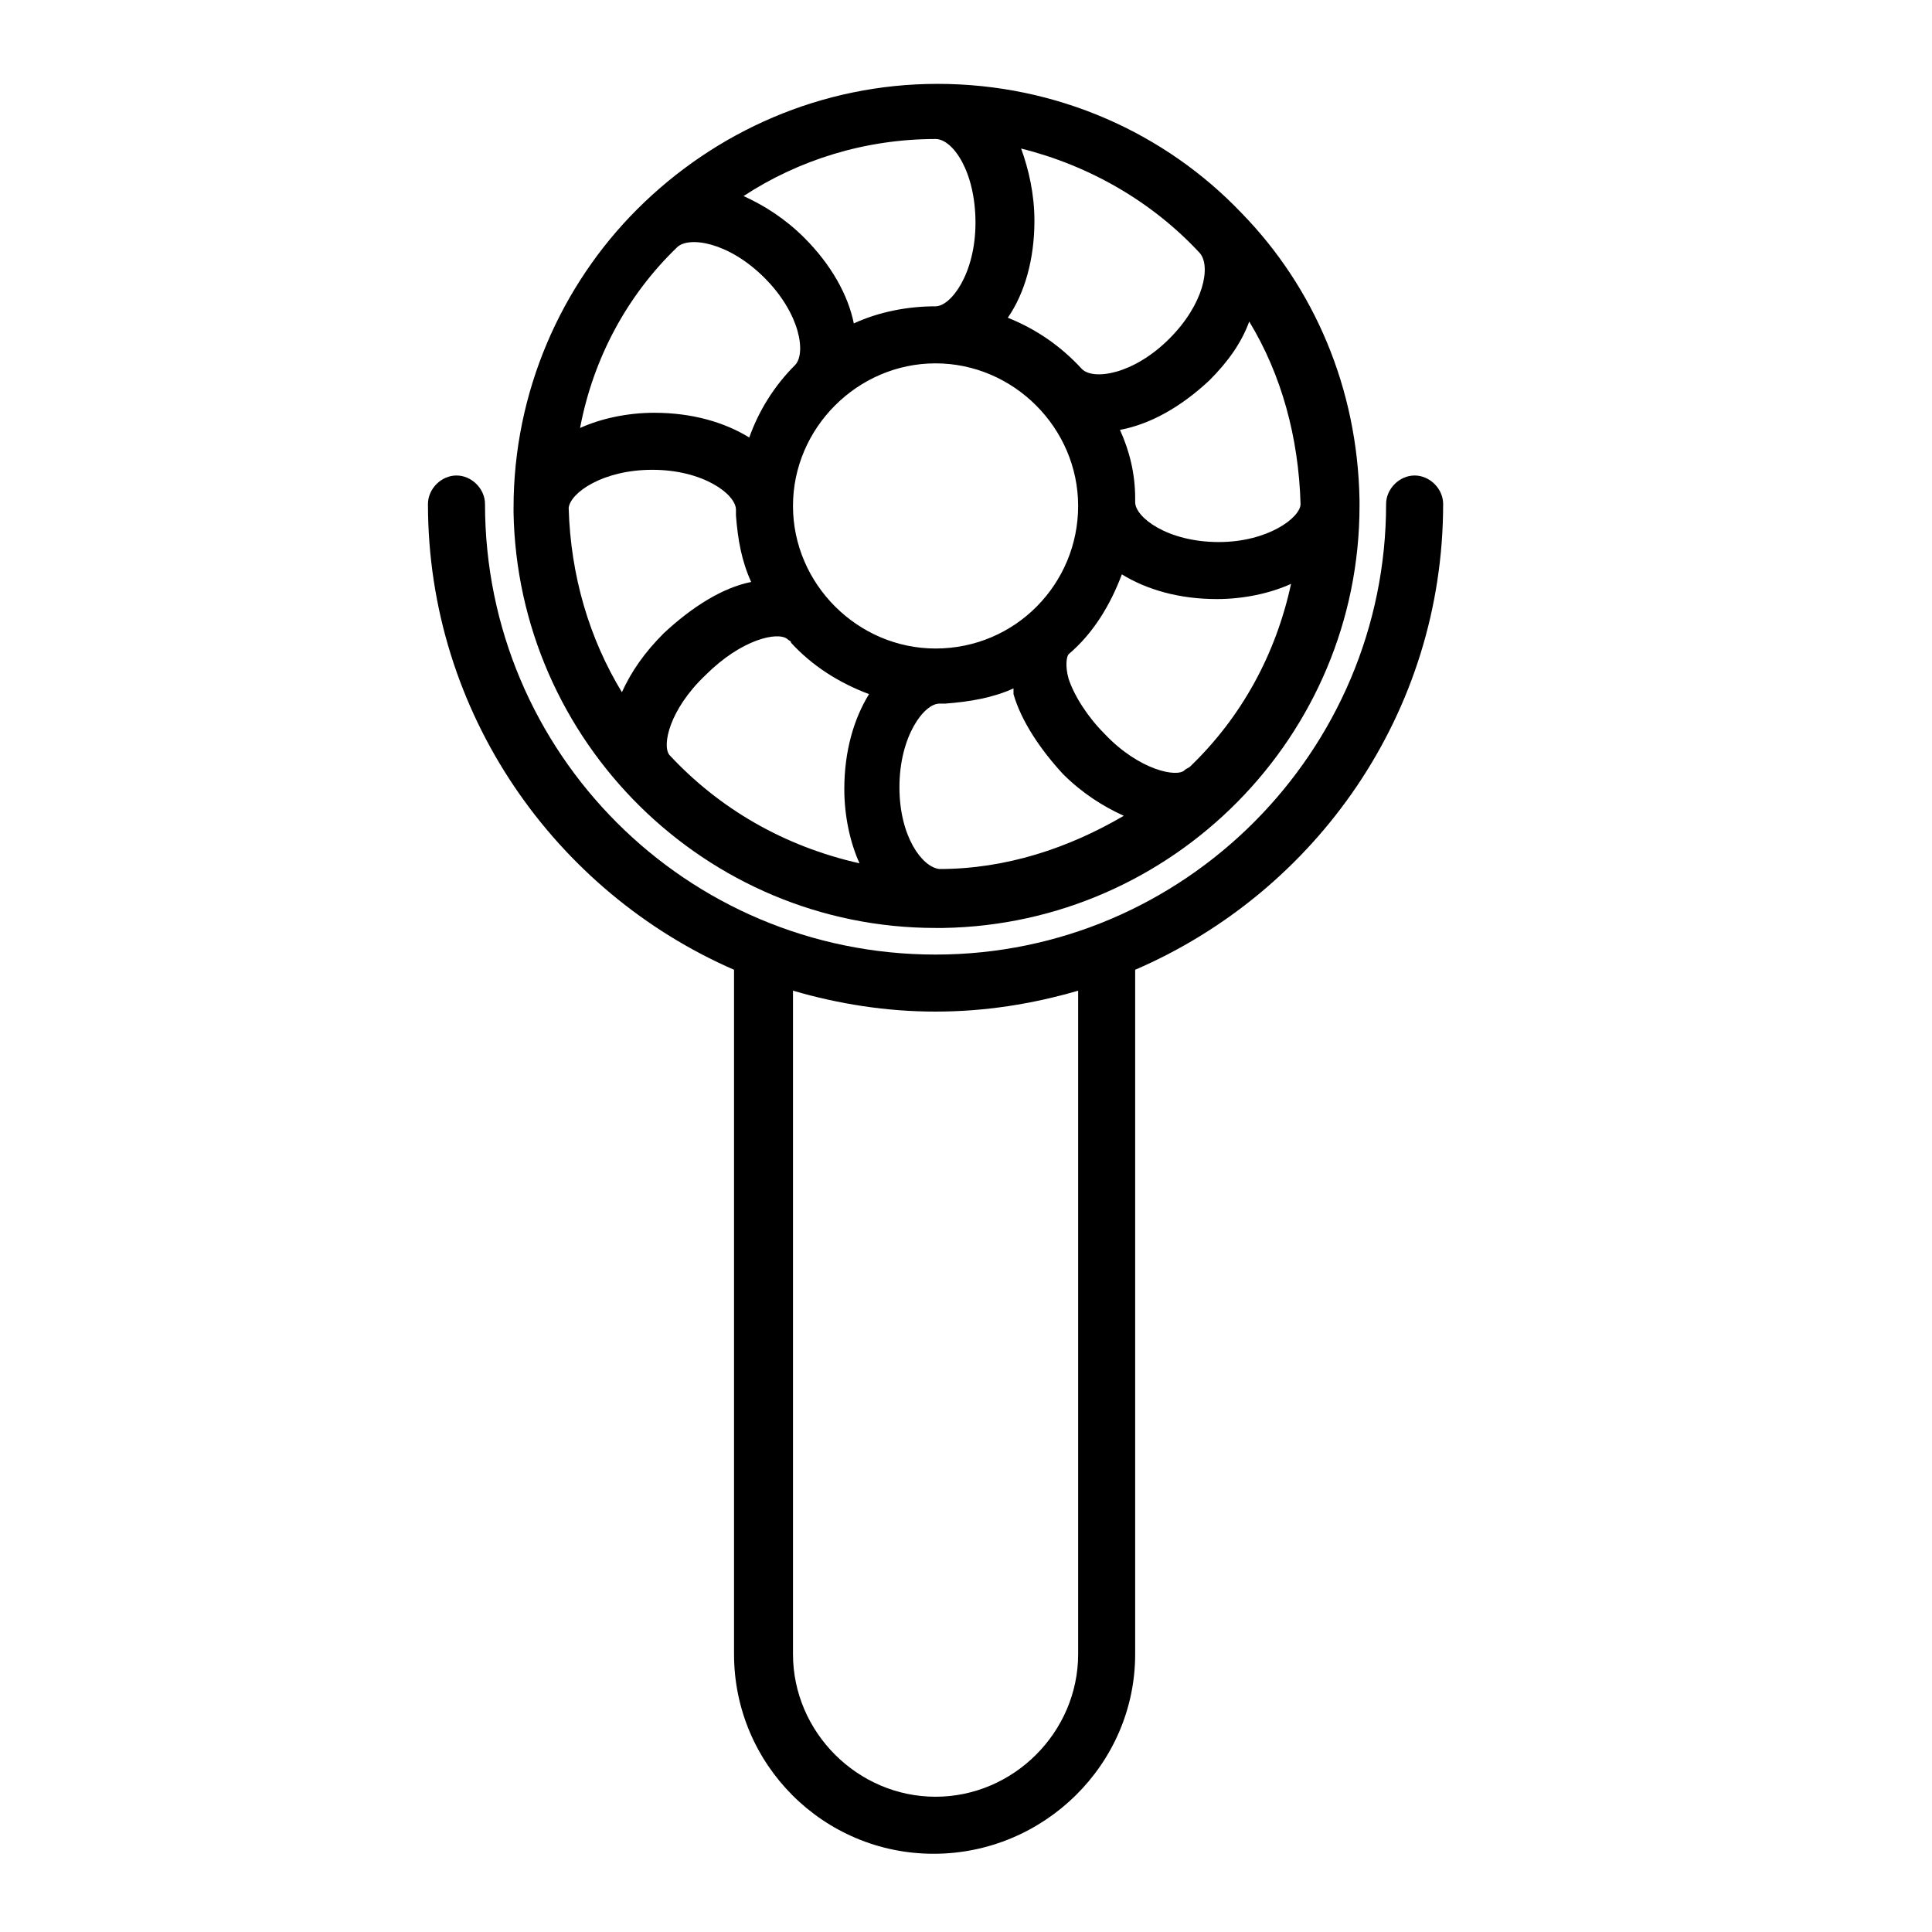 <?xml version="1.0" encoding="UTF-8"?>
<!-- Uploaded to: ICON Repo, www.iconrepo.com, Generator: ICON Repo Mixer Tools -->
<svg fill="#000000" width="800px" height="800px" version="1.1" viewBox="144 144 512 512" xmlns="http://www.w3.org/2000/svg">
 <g>
  <path d="m526.45 277.57c0-4.031-3.527-7.559-7.559-7.559s-7.559 3.527-7.559 7.559c0 65.496-53.402 119.4-119.4 119.4-65.996 0-119.4-53.406-119.4-119.4 0-4.031-3.527-7.559-7.559-7.559s-7.559 3.527-7.559 7.559c0 55.418 33.754 102.78 81.113 123.43v181.37c0 29.223 23.68 52.898 52.898 52.898 29.227 0 53.406-23.68 53.406-52.898v-181.37c47.863-20.656 81.617-68.016 81.617-123.43zm-96.73 304.8c0 20.656-17.129 37.785-37.785 37.785s-37.785-17.129-37.785-37.785v-175.83c12.09 3.527 24.688 5.543 37.785 5.543s25.695-2.016 37.785-5.543z"/>
  <path d="m280.09 279.59c1.004 60.961 50.883 110.33 111.84 110.33h1.008 0.504 0.504c60.961-1.008 110.34-50.883 110.34-111.85v-0.504-0.504-0.504c-0.504-29.727-12.09-56.426-31.234-76.074-20.152-21.16-48.871-34.258-80.609-34.258-30.73 0-58.945 12.594-79.602 33.25-20.152 20.152-32.746 48.367-32.746 79.098v1.008c-0.004-1.004-0.004-0.5-0.004 0.004v0zm43.324-70.031c3.023-3.023 13.602-1.512 23.176 8.062 9.574 9.574 11.082 20.152 8.062 23.176-5.543 5.543-9.574 12.09-12.09 19.145-6.551-4.031-15.113-6.551-25.191-6.551-7.055 0-14.105 1.512-19.648 4.031 3.523-18.641 12.594-35.27 25.691-47.863zm68.52-28.719c4.535 0 10.578 8.566 10.578 22.168 0 13.602-6.551 22.168-10.578 22.168-7.559 0-15.113 1.512-21.664 4.535-1.512-7.559-6.047-15.617-13.098-22.672-5.039-5.039-10.578-8.566-16.121-11.082 14.609-9.574 32.242-15.117 50.883-15.117zm70.031 30.23c3.023 3.527 1.008 13.602-8.062 22.672-9.574 9.574-20.152 11.082-23.176 8.062-5.543-6.047-12.09-10.578-19.648-13.602 4.535-6.551 7.055-15.617 7.055-25.695 0-7.055-1.512-13.602-3.527-19.145 18.137 4.531 34.762 14.105 47.359 27.707zm5.035 76.578c-13.602 0-22.168-6.551-22.168-10.578v-1.008c0-6.551-1.512-12.594-4.031-18.137 8.062-1.512 16.121-6.047 23.68-13.098 5.039-5.039 8.566-10.078 10.578-15.617 8.566 14.105 13.098 30.73 13.602 48.367 0.004 3.519-8.559 10.07-21.66 10.07zm-54.41 40.305c2.016 7.055 7.055 14.609 13.098 21.16 5.039 5.039 10.578 8.566 16.121 11.082-14.609 8.566-31.234 14.105-48.871 14.105-4.535-0.504-10.578-8.566-10.578-21.664 0-13.602 6.551-22.168 10.578-22.168h1.512c6.551-0.504 12.594-1.512 18.137-4.031 0.004 0.508 0.004 1.012 0.004 1.516zm-91.191 16.121c-2.016-2.519 0-12.09 9.574-21.16 9.574-9.574 19.145-11.586 21.664-9.574 0.504 0.504 1.008 0.504 1.008 1.008 5.543 6.047 12.594 10.578 20.656 13.602-4.031 6.551-6.551 15.113-6.551 25.191 0 7.055 1.512 14.105 4.031 19.648-20.152-4.531-37.281-14.605-50.383-28.715zm-4.531-75.57c13.602 0 22.168 6.551 22.168 10.578v1.512c0.504 6.551 1.512 12.09 4.031 17.633-7.559 1.512-15.617 6.551-23.176 13.602-5.039 5.039-8.566 10.078-11.082 15.617-8.566-14.105-13.602-30.73-14.105-48.871 0.5-4.023 9.062-10.07 22.164-10.07zm75.066 47.359c-20.656 0-37.785-17.129-37.785-37.785s17.129-37.785 37.785-37.785 37.785 17.129 37.785 37.785-16.625 37.785-37.785 37.785zm67.512 31.234c-0.504 0.504-1.008 0.504-1.512 1.008-2.016 2.016-12.09 0-21.16-9.574-4.535-4.535-8.062-10.078-9.574-14.609-1.008-3.527-0.504-6.047 0-6.551 6.551-5.543 11.082-13.098 14.105-21.16 6.551 4.031 15.113 6.551 25.191 6.551 7.055 0 14.105-1.512 19.648-4.031-4.027 18.645-13.098 35.27-26.699 48.367z"/>
 </g>
</svg>